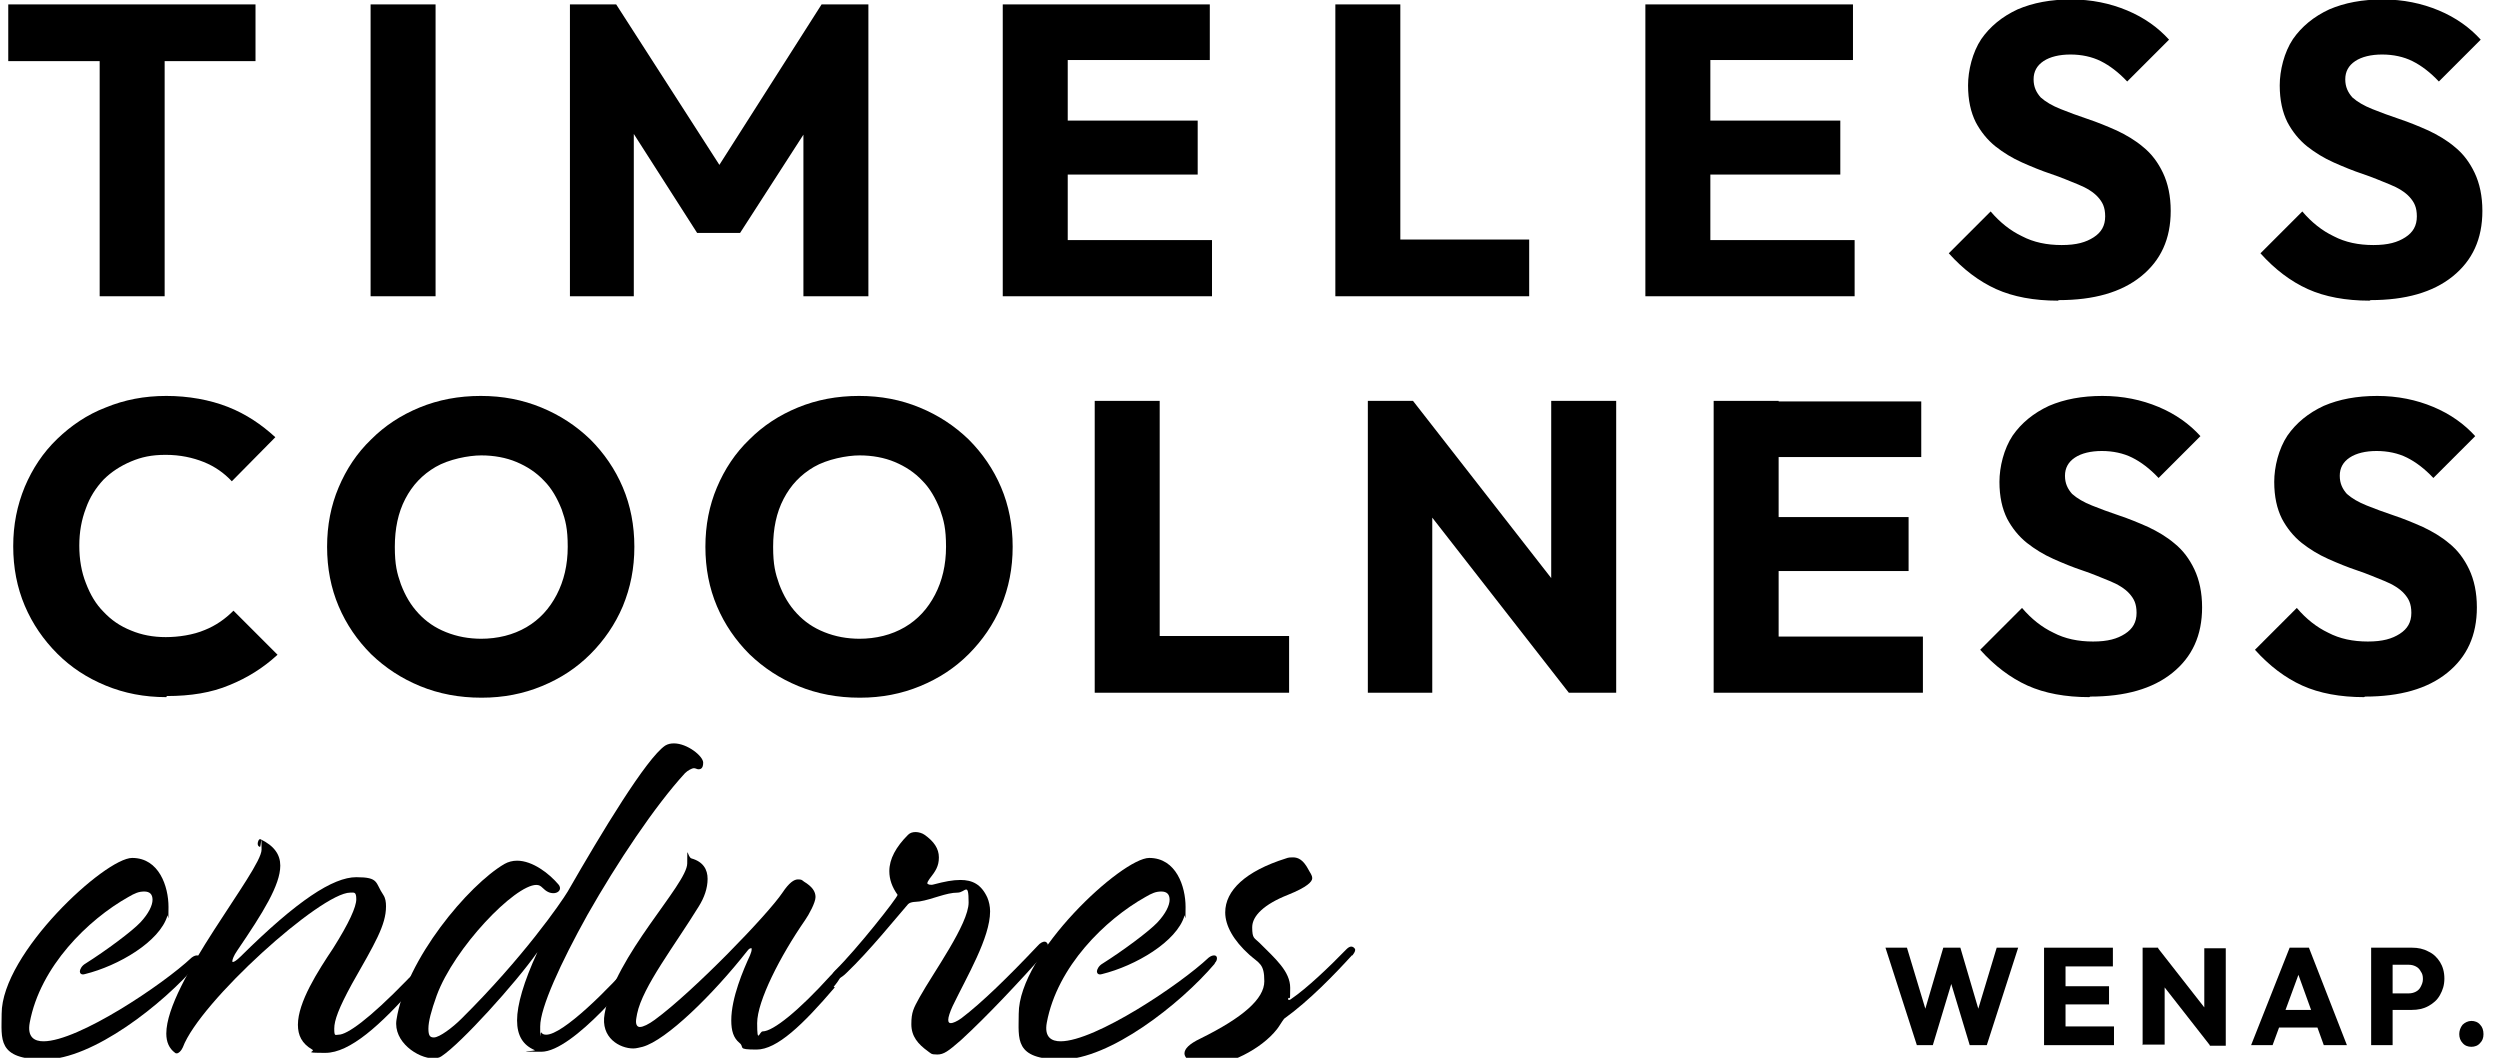 <?xml version="1.0" encoding="UTF-8"?>
<svg xmlns="http://www.w3.org/2000/svg" version="1.1" viewBox="0 0 454 192.1">
  <defs>
    <style>
      .timeless {
        isolation: isolate;
      }
    </style>
  </defs>
  <!-- Generator: Adobe Illustrator 28.7.1, SVG Export Plug-In . SVG Version: 1.2.0 Build 142)  -->
  <g>
    <g id="timeless" data-name="timeless">
      <g id="timeless" data-name="timeless">
        <g id="timeless" data-name="timeless">
          <g id="TIMELESS_COOLNESS" class="timeless">
            <g class="timeless">
              <path d="M1.5,11.1V.8h44.9v10.3H1.5ZM18.1,53.8V1.6h11.8v52.2h-11.8Z"/>
              <path d="M67.3,53.8V.8h11.8v53h-11.8Z"/>
              <path d="M103.5,53.8V.8h8.4l20.9,32.5h-4.3L149.2.8h8.5v53h-11.8V20.7l2.1.5-13.6,21.1h-7.8l-13.5-21.1,2-.5v33.1h-11.7Z"/>
              <path d="M182.1,53.8V.8h11.8v53h-11.8ZM191.1,11V.8h28.6v10.1h-28.6ZM191.1,31.7v-9.8h26.4v9.8h-26.4ZM191.1,53.8v-10.2h29v10.2h-29Z"/>
              <path d="M242.5,53.8V.8h11.8v53h-11.8ZM251.5,53.8v-10.3h26.2v10.3h-26.2Z"/>
              <path d="M298.8,53.8V.8h11.8v53h-11.8ZM307.8,11V.8h28.7v10.1h-28.7ZM307.8,31.7v-9.8h26.4v9.8h-26.4ZM307.8,53.8v-10.2h29v10.2h-29Z"/>
              <path d="M373.7,54.6c-4.3,0-8.1-.7-11.2-2.1s-6-3.6-8.6-6.5l7.6-7.6c1.7,2,3.6,3.5,5.7,4.5,2.1,1.1,4.5,1.6,7.2,1.6s4.4-.5,5.8-1.4c1.4-.9,2.1-2.1,2.1-3.8s-.5-2.6-1.3-3.5-2.1-1.7-3.6-2.3c-1.5-.6-3.1-1.3-4.9-1.9-1.8-.6-3.5-1.3-5.3-2.1-1.8-.8-3.4-1.8-4.8-2.9-1.5-1.2-2.7-2.7-3.6-4.4-.9-1.8-1.4-4-1.4-6.7s.8-6,2.4-8.4c1.6-2.3,3.8-4.1,6.6-5.4,2.8-1.2,6-1.8,9.7-1.8s7.1.7,10.2,2c3.1,1.3,5.6,3.1,7.6,5.3l-7.6,7.6c-1.6-1.7-3.2-2.9-4.8-3.7-1.6-.8-3.5-1.2-5.5-1.2s-3.7.4-4.9,1.2c-1.2.8-1.8,1.9-1.8,3.3s.5,2.4,1.3,3.3c.9.8,2.1,1.5,3.6,2.1,1.5.6,3.1,1.2,4.9,1.8,1.8.6,3.5,1.3,5.3,2.1,1.7.8,3.4,1.8,4.8,3,1.5,1.2,2.7,2.8,3.6,4.7.9,1.9,1.4,4.2,1.4,6.9,0,5.1-1.8,9-5.4,11.9-3.6,2.9-8.6,4.3-14.9,4.3Z"/>
              <path d="M430.3,54.6c-4.3,0-8.1-.7-11.2-2.1s-6-3.6-8.6-6.5l7.6-7.6c1.7,2,3.6,3.5,5.7,4.5,2.1,1.1,4.5,1.6,7.2,1.6s4.4-.5,5.8-1.4c1.4-.9,2.1-2.1,2.1-3.8s-.5-2.6-1.3-3.5-2.1-1.7-3.6-2.3c-1.5-.6-3.1-1.3-4.9-1.9-1.8-.6-3.5-1.3-5.3-2.1-1.8-.8-3.4-1.8-4.8-2.9-1.5-1.2-2.7-2.7-3.6-4.4-.9-1.8-1.4-4-1.4-6.7s.8-6,2.4-8.4c1.6-2.3,3.8-4.1,6.6-5.4,2.8-1.2,6-1.8,9.7-1.8s7.1.7,10.2,2c3.1,1.3,5.6,3.1,7.6,5.3l-7.6,7.6c-1.6-1.7-3.2-2.9-4.8-3.7-1.6-.8-3.5-1.2-5.5-1.2s-3.7.4-4.9,1.2c-1.2.8-1.8,1.9-1.8,3.3s.5,2.4,1.3,3.3c.9.8,2.1,1.5,3.6,2.1,1.5.6,3.1,1.2,4.9,1.8,1.8.6,3.5,1.3,5.3,2.1,1.7.8,3.4,1.8,4.8,3,1.5,1.2,2.7,2.8,3.6,4.7.9,1.9,1.4,4.2,1.4,6.9,0,5.1-1.8,9-5.4,11.9-3.6,2.9-8.6,4.3-14.9,4.3Z"/>
            </g>
            <g class="timeless">
              <path d="M30.2,126.6c-4,0-7.6-.7-11-2.1-3.4-1.4-6.3-3.3-8.8-5.8-2.5-2.5-4.5-5.4-5.9-8.7-1.4-3.3-2.1-6.9-2.1-10.8s.7-7.4,2.1-10.8c1.4-3.3,3.3-6.2,5.9-8.7,2.5-2.4,5.4-4.4,8.8-5.7,3.4-1.4,7-2.1,11-2.1s7.9.7,11.2,2c3.3,1.3,6.1,3.2,8.6,5.5l-7.9,8c-1.4-1.5-3.1-2.7-5.1-3.5-2-.8-4.3-1.3-6.9-1.3s-4.4.4-6.3,1.2c-1.9.8-3.6,1.9-5,3.3-1.4,1.5-2.5,3.2-3.2,5.2-.8,2.1-1.2,4.3-1.2,6.8s.4,4.8,1.2,6.8c.8,2.1,1.8,3.8,3.2,5.2,1.4,1.5,3,2.6,5,3.4,1.9.8,4,1.2,6.3,1.2s5-.4,7.1-1.3c2-.8,3.7-2,5.2-3.5l8,8c-2.6,2.4-5.5,4.2-8.7,5.5-3.3,1.4-7.1,2-11.4,2Z"/>
              <path d="M87.4,126.7c-4,0-7.7-.7-11.1-2.1s-6.3-3.3-8.9-5.8c-2.5-2.5-4.5-5.4-5.9-8.7-1.4-3.3-2.1-6.9-2.1-10.8s.7-7.5,2.1-10.8c1.4-3.3,3.3-6.2,5.9-8.7,2.5-2.5,5.4-4.4,8.8-5.8s7.1-2.1,11.1-2.1,7.6.7,11,2.1,6.3,3.3,8.9,5.8c2.5,2.5,4.5,5.4,5.9,8.7,1.4,3.3,2.1,6.9,2.1,10.8s-.7,7.4-2.1,10.8c-1.4,3.3-3.4,6.2-5.9,8.7-2.5,2.5-5.4,4.4-8.8,5.8s-7,2.1-10.9,2.1ZM87.3,116c3.1,0,5.9-.7,8.3-2.1,2.4-1.4,4.2-3.4,5.5-5.9,1.3-2.5,2-5.4,2-8.7s-.4-4.8-1.1-6.8c-.8-2-1.8-3.8-3.2-5.2-1.4-1.5-3.1-2.6-5-3.4-1.9-.8-4.1-1.2-6.4-1.2s-5.9.7-8.3,2.1c-2.4,1.4-4.2,3.3-5.5,5.8-1.3,2.5-1.9,5.4-1.9,8.7s.4,4.8,1.1,6.8c.8,2.1,1.8,3.8,3.2,5.3,1.4,1.5,3,2.6,5,3.4,2,.8,4.1,1.2,6.5,1.2Z"/>
              <path d="M156.1,126.7c-4,0-7.7-.7-11.1-2.1s-6.3-3.3-8.9-5.8c-2.5-2.5-4.5-5.4-5.9-8.7-1.4-3.3-2.1-6.9-2.1-10.8s.7-7.5,2.1-10.8c1.4-3.3,3.3-6.2,5.9-8.7,2.5-2.5,5.4-4.4,8.8-5.8s7.1-2.1,11.1-2.1,7.6.7,11,2.1,6.3,3.3,8.9,5.8c2.5,2.5,4.5,5.4,5.9,8.7,1.4,3.3,2.1,6.9,2.1,10.8s-.7,7.4-2.1,10.8c-1.4,3.3-3.4,6.2-5.9,8.7-2.5,2.5-5.4,4.4-8.8,5.8s-7,2.1-10.9,2.1ZM156,116c3.1,0,5.9-.7,8.3-2.1,2.4-1.4,4.2-3.4,5.5-5.9,1.3-2.5,2-5.4,2-8.7s-.4-4.8-1.1-6.8c-.8-2-1.8-3.8-3.2-5.2-1.4-1.5-3.1-2.6-5-3.4-1.9-.8-4.1-1.2-6.4-1.2s-5.9.7-8.3,2.1c-2.4,1.4-4.2,3.3-5.5,5.8-1.3,2.5-1.9,5.4-1.9,8.7s.4,4.8,1.1,6.8c.8,2.1,1.8,3.8,3.2,5.3,1.4,1.5,3,2.6,5,3.4,2,.8,4.1,1.2,6.5,1.2Z"/>
              <path d="M198.8,125.8v-53h11.8v53h-11.8ZM207.9,125.8v-10.3h26.2v10.3h-26.2Z"/>
              <path d="M248.4,125.8v-53h8.2l3.5,10.6v42.4h-11.8ZM284.9,125.8l-31.2-40,2.9-13,31.2,40-2.9,13ZM284.9,125.8l-3.2-10.6v-42.4h11.8v53h-8.6Z"/>
              <path d="M311.2,125.8v-53h11.8v53h-11.8ZM320.2,83v-10.1h28.7v10.1h-28.7ZM320.2,103.7v-9.8h26.4v9.8h-26.4ZM320.2,125.8v-10.2h29v10.2h-29Z"/>
              <path d="M379.4,126.6c-4.3,0-8.1-.7-11.2-2.1s-6-3.6-8.6-6.5l7.6-7.6c1.7,2,3.6,3.5,5.7,4.5,2.1,1.1,4.5,1.6,7.2,1.6s4.4-.5,5.8-1.4c1.4-.9,2.1-2.1,2.1-3.8s-.5-2.6-1.3-3.5-2.1-1.7-3.6-2.3c-1.5-.6-3.1-1.3-4.9-1.9-1.8-.6-3.5-1.3-5.3-2.1-1.8-.8-3.4-1.8-4.8-2.9-1.5-1.2-2.7-2.7-3.6-4.4-.9-1.8-1.4-4-1.4-6.7s.8-6,2.4-8.4c1.6-2.3,3.8-4.1,6.6-5.4,2.8-1.2,6-1.8,9.7-1.8s7.1.7,10.2,2c3.1,1.3,5.6,3.1,7.6,5.3l-7.6,7.6c-1.6-1.7-3.2-2.9-4.8-3.7-1.6-.8-3.5-1.2-5.5-1.2s-3.7.4-4.9,1.2c-1.2.8-1.8,1.9-1.8,3.3s.5,2.4,1.3,3.3c.9.8,2.1,1.5,3.6,2.1,1.5.6,3.1,1.2,4.9,1.8,1.8.6,3.5,1.3,5.3,2.1,1.7.8,3.4,1.8,4.8,3,1.5,1.2,2.7,2.8,3.6,4.7.9,1.9,1.4,4.2,1.4,6.9,0,5.1-1.8,9-5.4,11.9-3.6,2.9-8.6,4.3-14.9,4.3Z"/>
              <path d="M429.3,126.6c-4.3,0-8.1-.7-11.2-2.1s-6-3.6-8.6-6.5l7.6-7.6c1.7,2,3.6,3.5,5.7,4.5,2.1,1.1,4.5,1.6,7.2,1.6s4.4-.5,5.8-1.4c1.4-.9,2.1-2.1,2.1-3.8s-.5-2.6-1.3-3.5-2.1-1.7-3.6-2.3c-1.5-.6-3.1-1.3-4.9-1.9-1.8-.6-3.5-1.3-5.3-2.1-1.8-.8-3.4-1.8-4.8-2.9-1.5-1.2-2.7-2.7-3.6-4.4-.9-1.8-1.4-4-1.4-6.7s.8-6,2.4-8.4c1.6-2.3,3.8-4.1,6.6-5.4,2.8-1.2,6-1.8,9.7-1.8s7.1.7,10.2,2c3.1,1.3,5.6,3.1,7.6,5.3l-7.6,7.6c-1.6-1.7-3.2-2.9-4.8-3.7-1.6-.8-3.5-1.2-5.5-1.2s-3.7.4-4.9,1.2c-1.2.8-1.8,1.9-1.8,3.3s.5,2.4,1.3,3.3c.9.8,2.1,1.5,3.6,2.1,1.5.6,3.1,1.2,4.9,1.8,1.8.6,3.5,1.3,5.3,2.1,1.7.8,3.4,1.8,4.8,3,1.5,1.2,2.7,2.8,3.6,4.7.9,1.9,1.4,4.2,1.4,6.9,0,5.1-1.8,9-5.4,11.9-3.6,2.9-8.6,4.3-14.9,4.3Z"/>
            </g>
          </g>
          <g id="endures" class="timeless">
            <g class="timeless">
              <path d="M35.9,175c-6.3,7.4-19.1,17.4-27.8,17.4s-7.8-3.7-7.8-8.3c0-11,18.8-28.3,23.7-28.3s6.6,5.2,6.6,8.9-.1,1.1-.2,1.6c-1.4,4.7-8.9,9.1-15,10.6-.7.2-.9-.2-.9-.5s.3-1,1-1.4c3.8-2.4,8.5-5.9,10-7.5,1.5-1.6,2.2-3.1,2.2-4.1s-.5-1.5-1.5-1.5-1.7.3-2.9,1c-7.3,4.1-16,12.6-17.9,22.8-.5,2.7.9,3.4,2.5,3.4,6.3,0,21.7-10.3,26.9-15.2.4-.3.7-.4,1-.4s.5.2.5.5-.1.6-.4.9Z"/>
              <path d="M75.4,179c-6.3,7.2-11.9,12.2-16.3,12.2s-1.7-.2-2.4-.6c-1.9-1.1-2.6-2.6-2.6-4.5,0-4.1,3.6-9.7,6.4-13.9,2.9-4.6,4.2-7.5,4.2-8.9s-.4-1.2-1.1-1.2c-5.3,0-27.3,19.8-30.4,28.1-.2.5-.9,1.4-1.4,1-1.1-.8-1.6-2-1.6-3.5,0-9.2,17.3-29.7,17.3-33.4s-.1-.4-.3-.5c-.3-.1-.4-.3-.4-.6s.2-.9.5-.8c2.5,1.2,3.6,2.8,3.6,4.8,0,3.5-3.1,8.5-7.8,15.4-.7,1-.9,1.7-.9,1.9s0,.2.1.2c.2,0,.7-.3,1.4-1,10.3-10.2,16.8-14.4,21-14.4s3.4,1,4.9,3.2c.4.6.5,1.3.5,2.1,0,3.4-2,6.7-6.2,14.1-2.4,4.4-3.2,6.6-3.2,8.1s.2,1.1.8,1.1c1.5,0,5.4-2.7,12.4-9.9.9-1,1.7-1.4,2.2-1.4s.4.1.4.4-.3,1.1-1.2,2.1Z"/>
              <path d="M126.8,139.7c-.2,0-.5-.2-.8-.2s-1.1.4-1.6.9c-5.5,6-12.3,16.2-17.7,25.7-4.9,8.8-8.6,16.9-8.6,20.3s0,.8.2,1.1c.2.3.5.4.9.4,3,0,11.2-8.1,16.4-14.1.7-.9,1.3-1.3,1.7-1.3s.3.1.3.4c0,.5-.3,1.2-1,2.2-1.2,1.9-12.5,15.9-18.3,15.9s-.8-.1-1.2-.3c-2.1-.9-3.2-2.6-3.2-5.4s1.2-7,3.7-12.4c-4,5.7-13.9,16.6-17.4,18.9-.4.3-1,.4-1.5.4-2.8,0-7.3-3-6.7-7,1.7-11,13.1-24.5,19.6-28.3.7-.4,1.5-.6,2.3-.6,2.8,0,5.8,2.3,7.5,4.3.2.2.3.5.3.7,0,.5-.5.9-1.2.9s-1.3-.3-2-1c-.3-.3-.6-.5-1.1-.5-3.9,0-14.9,11.4-18.1,20.1-1,2.8-1.5,4.7-1.5,6s.3,1.6,1,1.6c1,0,3.4-1.8,5-3.4,11.2-11.1,18.1-21.1,19.3-23.1,6.2-10.8,14.3-24.2,17.7-26.5.5-.3,1-.4,1.6-.4,2.4,0,5.3,2.3,5.3,3.5s-.6,1.2-.9,1.2Z"/>
              <path d="M151.6,179.3c-5.8,6.8-10.5,11.3-14.2,11.3s-2.1-.4-3.1-1.2c-1.1-.9-1.5-2.2-1.5-4.1,0-4.1,2.2-9.2,3.4-11.8.2-.5.3-.8.3-1.1s0-.2-.1-.2c-.2,0-.4.1-.7.5-6.3,8-14.7,16.2-19,17.4-.5.1-1.1.3-1.7.3-2.4,0-6-1.9-5.2-6.3,1.8-10.5,15-23.5,15-27.3s0-1.1.8-.9c2.1.6,2.9,2,2.9,3.7s-.6,3.4-1.6,5c-4.3,7-10.2,14.6-11.2,19.5-.1.6-.2,1-.2,1.4,0,.7.3,1,.7,1,.6,0,1.6-.5,2.7-1.3,7.1-5.2,20.6-19.2,23.2-23.1,1.2-1.8,2.1-2.4,2.8-2.4s.7.1,1.1.4c1.5.9,2.1,1.8,2.1,2.8s-1.2,3.2-1.9,4.2c-4.5,6.5-8.7,14.7-8.7,18.7s.4,1.5,1,1.5c1.9,0,6.6-3.8,12.3-10.1.9-1,1.6-1.4,2-1.4s.3.1.3.4c0,.5-.6,1.7-1.7,3Z"/>
              <path d="M190.1,172.7c-5.2,5.8-10.7,11.7-15.6,16.2-2.3,2-3.1,2.6-4.3,2.6s-1.1-.2-1.7-.6c-1.8-1.3-3-2.7-3-4.9s.4-2.9,1.5-4.9c2.5-4.5,8.9-13.3,8.9-17.2s-.6-1.8-2-1.8c-2.1,0-4.5,1.2-6.9,1.6-.6.1-1.6,0-2.1.5-2.1,2.4-7,8.5-11.2,12.5-.9.9-1.7,1.2-2.1,1.2s-.6-.2-.6-.5.3-.8.7-1.2c3.8-3.7,11.3-13.2,11.3-13.7-1-1.4-1.5-2.8-1.5-4.3,0-2.2,1.2-4.4,3.4-6.6.4-.4.9-.5,1.4-.5s1.2.2,1.6.5c1.7,1.2,2.6,2.5,2.6,4.1s-.6,2.5-1.7,3.9c-.2.3-.4.6-.4.8s.6.4,1.2.2c1.9-.5,3.4-.8,4.8-.8,2.2,0,3.8.8,4.9,3.2.3.7.5,1.6.5,2.5,0,4.8-4.2,11.8-6.8,17.2-.5,1.1-.8,2-.8,2.5s.2.6.5.6,1.1-.3,1.9-.9c3.7-2.8,8.6-7.6,13.8-13.1.5-.6,1-.8,1.3-.8s.6.3.6.7-.1.7-.4,1Z"/>
              <path d="M220.6,175c-6.3,7.4-19.1,17.4-27.8,17.4s-7.8-3.7-7.8-8.3c0-11,18.8-28.3,23.7-28.3s6.6,5.2,6.6,8.9-.1,1.1-.2,1.6c-1.4,4.7-8.9,9.1-15,10.6-.7.2-.9-.2-.9-.5s.3-1,1-1.4c3.8-2.4,8.5-5.9,10-7.5,1.5-1.6,2.2-3.1,2.2-4.1s-.5-1.5-1.5-1.5-1.7.3-2.9,1c-7.3,4.1-16,12.6-17.9,22.8-.5,2.7.9,3.4,2.5,3.4,6.3,0,21.7-10.3,26.9-15.2.4-.3.7-.4,1-.4s.5.2.5.5-.1.6-.4.9Z"/>
              <path d="M245.5,173.5c-3,3.3-7.7,8.2-12.3,11.5-.4.5-.9,1.4-1.3,1.9-2.9,3.7-8.9,6.6-12.9,6.6s-2.4-.3-2.9-.7c-.6-.5-1-1-1-1.5,0-.8.8-1.7,2.9-2.7,7.7-3.8,11.6-7.2,11.6-10.4s-.9-3.2-2.7-4.8c-2.9-2.6-4.4-5.3-4.4-7.7,0-4,3.7-7.5,11-9.8.5-.2.9-.2,1.3-.2,1,0,1.9.5,2.8,2.2.3.6.7,1,.7,1.6s-.9,1.6-4.4,3c-4.3,1.7-6.5,3.8-6.5,5.9s.4,1.9,1.3,2.8c2.9,2.9,5.6,5.2,5.6,8.2s-.1,1.3-.4,2c0,.1.1.2.2.2s.3-.1.4-.2c2.8-1.9,6.9-5.8,10-9,.3-.3.6-.5.9-.5s.7.3.7.6-.2.6-.5,1Z"/>
            </g>
          </g>
        </g>
        <g id="WENAP." class="timeless">
          <g class="timeless">
            <path d="M348.1,189.8l-5.7-17.7h3.9l4.1,13.6h-1.5l4-13.6h3.1l4,13.6h-1.5l4.1-13.6h3.9l-5.7,17.7h-3.1l-4.1-13.6h1.5l-4.1,13.6h-3.1Z"/>
            <path d="M371.2,189.8v-17.7h3.9v17.7h-3.9ZM374.2,175.5v-3.4h9.5v3.4h-9.5ZM374.2,182.4v-3.3h8.8v3.3h-8.8ZM374.2,189.8v-3.4h9.7v3.4h-9.7Z"/>
            <path d="M389.1,189.8v-17.7h2.8l1.2,3.5v14.1h-3.9ZM401.3,189.8l-10.4-13.3,1-4.3,10.4,13.3-1,4.3ZM401.3,189.8l-1-3.5v-14.1h3.9v17.7h-2.9Z"/>
            <path d="M408.8,189.8l7-17.7h3.5l6.9,17.7h-4.2l-5.3-14.7h1.4l-5.4,14.7h-4.1ZM412.7,186.6v-3.2h9.6v3.2h-9.6Z"/>
            <path d="M430.6,189.8v-17.7h3.9v17.7h-3.9ZM433.6,183.4v-3h3.8c.5,0,.9-.1,1.3-.3.4-.2.7-.5.9-.9.2-.4.4-.8.4-1.4s-.1-1-.4-1.4c-.2-.4-.5-.7-.9-.9s-.8-.3-1.3-.3h-3.8v-3.1h4.4c1.1,0,2.1.2,3,.7.9.4,1.6,1.1,2.1,1.9s.8,1.8.8,3-.3,2.1-.8,3-1.2,1.5-2.1,2c-.9.5-1.9.7-3,.7h-4.4Z"/>
            <path d="M448.8,190.1c-.6,0-1.2-.2-1.6-.7-.4-.4-.6-1-.6-1.6s.2-1.2.6-1.7c.4-.4,1-.7,1.6-.7s1.2.2,1.6.7c.4.4.6,1,.6,1.7s-.2,1.2-.6,1.6c-.4.5-1,.7-1.6.7Z"/>
          </g>
        </g>
      </g>
    </g>
  </g>
</svg>